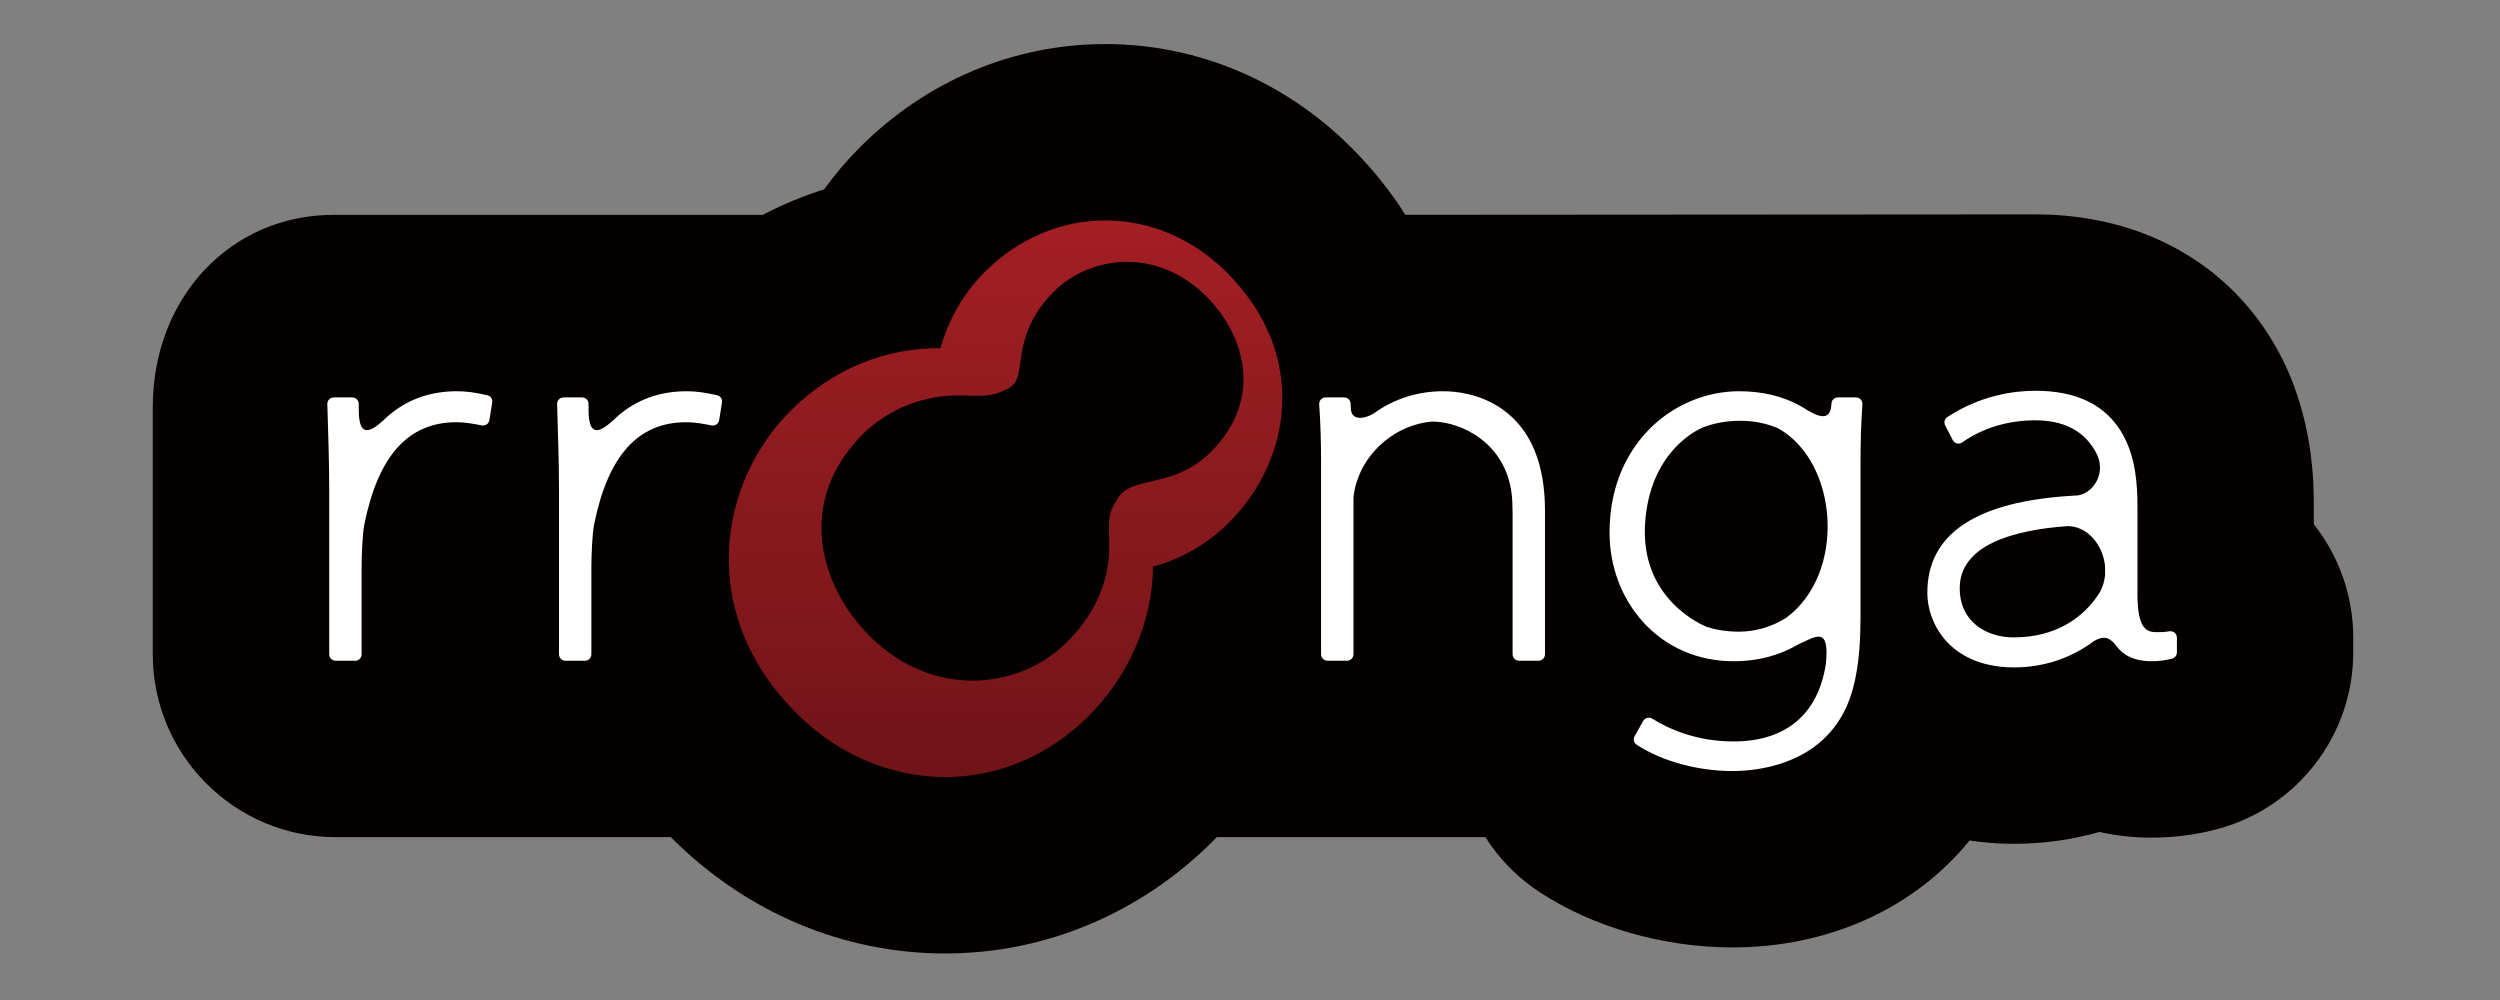 <?xml version="1.0" encoding="utf-8"?>
<!-- Generator: Adobe Illustrator 14.0.0, SVG Export Plug-In . SVG Version: 6.00 Build 43363)  -->
<!DOCTYPE svg PUBLIC "-//W3C//DTD SVG 1.1//EN" "http://www.w3.org/Graphics/SVG/1.1/DTD/svg11.dtd">
<svg version="1.1" id="レイヤー_1" xmlns="http://www.w3.org/2000/svg" xmlns:xlink="http://www.w3.org/1999/xlink" x="0px"
	 y="0px" width="283.46px" height="113.39px" viewBox="0 0 283.46 113.39" enable-background="new 0 0 283.46 113.39"
	 xml:space="preserve">
<rect x="0" y="0" width="283.46" height="113.39" fill="#808080" stroke="none"/>
<g>
	<path fill="#040000" d="M262.346,57.377c0-2.491,0-10.071-3.978-17.464c-5.351-9.918-15.404-15.606-27.585-15.606
		c-1.792,0-64.905,0.045-71.438,0.049c-1.703-2.698-3.75-5.247-6.125-7.622c-7.574-7.57-17.481-11.739-27.896-11.739
		c-10.394,0-20.272,4.155-27.819,11.701c-1.477,1.478-2.834,3.073-4.061,4.77c-2.389,0.755-4.714,1.722-6.96,2.895H37.838
		c-11.696,0-20.516,9.377-20.516,21.811v28.018c0,11.432,9.301,20.731,20.732,20.731h38.009c0.023,0.024,0.048,0.049,0.072,0.072
		c8.454,8.456,19.468,13.114,31.013,13.115h0.003c11.375,0,22.178-4.539,30.421-12.783c0.133-0.132,0.265-0.267,0.396-0.404
		l30.452-0.003c1.568,2.481,3.671,4.626,6.209,6.273c6.064,3.96,14.007,6.231,21.79,6.231c10.975,0,20.676-4.456,26.895-12.121
		c1.642,0.248,3.325,0.372,5.047,0.372c3.309,0,6.551-0.45,9.68-1.342c1.896,0.427,3.866,0.643,5.891,0.643
		c2.612,0,5.069-0.319,7.494-0.972c9.063-2.416,15.393-10.653,15.393-20.03v-1.672c0-4.704-1.592-9.216-4.473-12.856V57.377z"/>
	<g>
		<path fill="#FFFFFF" d="M81.296,44.81c-1.338-0.292-2.281-0.45-3.441-0.45c-2.848,0-5.33,0.832-7.393,2.467
			c-0.092,0.063-0.191,0.143-0.303,0.247c-0.23,0.197-0.453,0.405-0.67,0.621c-1.477,1.313-2.758,1.95-2.758-1.234v-0.666
			c0-0.404-0.328-0.733-0.732-0.733h-2.1c-0.201,0-0.389,0.081-0.527,0.223c-0.139,0.144-0.213,0.336-0.205,0.533
			c0.105,3.333,0.215,6.778,0.215,9.622v18.749c0,0.403,0.328,0.731,0.73,0.731h2.209c0.404,0,0.732-0.328,0.732-0.731v-9.913
			c0-1.371,0.107-3.805,0.311-4.813c1.568-7.798,4.982-11.59,10.436-11.59c0.979,0,1.879,0.164,2.873,0.363
			c0.047,0.011,0.096,0.014,0.143,0.014c0.148,0,0.295-0.043,0.418-0.129c0.162-0.113,0.273-0.288,0.307-0.485l0.322-1.993
			C81.925,45.256,81.675,44.89,81.296,44.81z"/>
		<path fill="#FFFFFF" d="M55.243,44.81c-1.338-0.292-2.281-0.45-3.441-0.45c-2.848,0-5.332,0.832-7.391,2.467
			c-0.092,0.063-0.193,0.143-0.305,0.247c-0.23,0.197-0.453,0.405-0.67,0.621c-1.477,1.313-2.758,1.95-2.758-1.234v-0.666
			c0-0.404-0.328-0.733-0.732-0.733h-2.102c-0.197,0-0.387,0.081-0.525,0.223c-0.137,0.144-0.211,0.336-0.205,0.533
			c0.105,3.333,0.215,6.778,0.215,9.622v18.749c0,0.403,0.328,0.731,0.732,0.731h2.211c0.402,0,0.729-0.328,0.729-0.731v-9.913
			c0-1.371,0.107-3.805,0.311-4.813c1.568-7.798,4.982-11.59,10.436-11.59c0.979,0,1.879,0.164,2.873,0.363
			c0.047,0.011,0.096,0.014,0.145,0.014c0.146,0,0.293-0.043,0.416-0.129c0.164-0.113,0.273-0.288,0.307-0.485l0.322-1.993
			C55.87,45.256,55.622,44.89,55.243,44.81z"/>
		<path fill="#FFFFFF" d="M170.343,46.4c-2.514-1.774-5.295-2.041-6.729-2.041c-2.91,0-5.646,0.913-7.82,2.496
			c-0.006,0.003-0.012,0.003-0.016,0.007c-1.006,0.649-2.627,0.911-2.617-0.624v-0.021c0-0.107-0.004-0.198-0.014-0.278
			l-0.008-0.181c-0.02-0.392-0.342-0.699-0.732-0.699h-2.102c-0.201,0-0.396,0.086-0.533,0.232
			c-0.139,0.147-0.211,0.348-0.195,0.549c0.152,2.282,0.211,4.17,0.211,6.525v21.819c0,0.403,0.33,0.731,0.734,0.731h2.209
			c0.404,0,0.73-0.328,0.73-0.731v-17.51c0-0.815,0.254-1.763,0.49-2.378c0.004-0.01,0.006-0.017,0.01-0.026
			c1.045-3.042,4.223-6.118,8.418-6.474c3.234,0,8.324,2.357,9.023,8.226c0.016,0.15,0.029,0.299,0.041,0.443
			c0.004,0.05,0.008,0.099,0.012,0.147c0.006,0.07,0.01,0.141,0.016,0.209c0.008,0.19,0.014,0.387,0.014,0.584
			c0,0.332,0.006,0.637,0.02,0.909v15.868c0,0.403,0.324,0.731,0.729,0.731h2.211c0.402,0,0.732-0.328,0.732-0.731V57.914
			C175.177,52.542,173.55,48.668,170.343,46.4z"/>
		<path fill="#FFFFFF" d="M246.565,71.741c-0.133-0.11-0.301-0.173-0.473-0.173c-0.039,0-0.08,0.005-0.119,0.011
			c-0.588,0.097-0.963,0.097-1.443,0.097c-1.146,0-2.178-0.334-2.178-4.386v-9.913c0-2.345-0.18-5.367-1.582-7.972
			c-1.824-3.384-5.182-5.099-9.98-5.099c-2.475,0-6.217,0.516-9.988,2.974c-0.314,0.205-0.424,0.614-0.252,0.949l0.861,1.67
			c0.098,0.188,0.271,0.325,0.479,0.377c0.059,0.014,0.117,0.02,0.174,0.02c0.15,0,0.297-0.046,0.422-0.133
			c2.314-1.641,5.189-2.507,8.307-2.507c3.994,0,6.004,1.854,7,3.939c0,0,0,0,0,0.002c1.002,2.219-0.563,4.402-2.285,4.584
			c-0.084,0.005-0.17,0.006-0.254,0.012c-0.016,0-0.027,0-0.043,0c-0.055-0.002-0.102,0.002-0.143,0.01
			c-10.979,0.628-16.537,4.312-16.537,10.979c0,2.028,0.801,4.057,2.201,5.569c1.234,1.332,3.559,2.92,7.637,2.92
			c3.471,0,6.27-1.111,8.324-2.472c0.061-0.032,0.131-0.076,0.211-0.142c0.021-0.017,0.043-0.029,0.064-0.047
			c0.127-0.09,0.256-0.18,0.377-0.269c1.275-0.825,1.969-0.352,2.623,0.502c0.002,0.005,0.006,0.006,0.008,0.008
			c0.838,1.143,2.162,1.72,3.963,1.72c0.846,0,1.59-0.094,2.342-0.296c0.322-0.086,0.545-0.374,0.545-0.706v-1.672
			C246.825,72.084,246.729,71.882,246.565,71.741z M228.313,72.271c-3.041,0-6.111-1.725-6.111-5.573
			c0-4.861,5.938-6.58,12.166-7.043c2.32-0.043,4.1,2.161,4.314,4.575v0.988c-0.064,0.646-0.246,1.289-0.57,1.889
			c-0.16,0.264-0.354,0.557-0.588,0.864c-0.039,0.048-0.076,0.092-0.104,0.134C235.979,69.953,233.198,72.271,228.313,72.271z"/>
		<path fill="#FFFFFF" d="M210.433,45.06h-2.047c-0.393,0-0.715,0.31-0.73,0.704c-0.064,1.617-0.893,1.835-2.701,0.766
			c-0.012-0.008-0.02-0.013-0.027-0.021c-0.18-0.118-0.363-0.229-0.547-0.339c-0.012-0.005-0.021-0.012-0.031-0.02
			c-0.088-0.059-0.168-0.102-0.244-0.139c-1.982-1.097-4.307-1.652-6.924-1.652c-3.74,0-7.428,1.549-10.121,4.249
			c-2.082,2.089-4.564,5.828-4.564,11.785c0,3.816,1.348,7.414,3.791,10.122c2.598,2.873,6.232,4.458,10.248,4.458
			c3.111,0,5.516-0.822,7.336-1.898c0.004,0,0.008-0.003,0.012-0.004c1.953-0.874,3.602-2.182,3.135,2.233
			c-0.875,5.677-4.52,8.764-10.48,8.764c-4.176,0-7.311-1.405-9.203-2.583c-0.117-0.072-0.252-0.11-0.389-0.11
			c-0.061,0-0.123,0.008-0.182,0.021c-0.193,0.051-0.357,0.177-0.457,0.352l-0.967,1.725c-0.191,0.335-0.086,0.763,0.236,0.972
			c2.854,1.864,6.908,2.977,10.852,2.977c2.689,0,9.295-0.624,12.494-6.413c1.385-2.482,2.029-5.968,2.029-10.968V52.584
			c0-2.477,0.07-4.68,0.217-6.738c0.014-0.203-0.059-0.401-0.195-0.55C210.833,45.146,210.638,45.06,210.433,45.06z M193.54,71.088
			c-0.604-0.24-7.605-3.216-7.01-11.813c0.549-7.938,5.715-10.454,6.518-10.796c1.275-0.501,2.697-0.77,4.24-0.77
			c1.662,0,3.111,0.327,4.354,0.871c6.846,3.873,7.697,16.453,0.883,21.469c-1.592,1-3.436,1.573-5.346,1.573
			C195.839,71.623,194.628,71.43,193.54,71.088z"/>
		
			<linearGradient id="SVGID_1_" gradientUnits="userSpaceOnUse" x1="393.242" y1="-93.832" x2="393.242" y2="-158.214" gradientTransform="matrix(1 0 0 -1 -279.231 -69.275)">
			<stop  offset="0" style="stop-color:#A31F24"/>
			<stop  offset="1" style="stop-color:#6F1418"/>
		</linearGradient>
		<path fill="url(#SVGID_1_)" d="M111.659,30.834c-2.338,2.339-4.109,5.342-5.031,8.656c-6.076-0.094-12.172,2.271-17.008,7.109
			c-8.143,8.141-10.674,22.911,0.668,34.251c9.541,9.545,23.793,9.688,33.145,0.336c4.422-4.424,7.236-10.507,7.297-16.939
			c3.141-0.837,6.125-2.509,8.67-5.05c6.957-6.959,9.086-18.919-0.311-28.317C131.255,23.05,119.462,23.031,111.659,30.834z
			 M137.28,51.257c-1.334,1.339-3.045,2.324-4.934,2.864c-3.025,0.867-4.654,0.775-5.695,2.515
			c-1.043,1.736-0.926,1.941-0.881,5.193c0.055,3.688-1.332,7.515-4.814,10.995c-5.318,5.317-15.139,6.505-22.365-0.722
			c-5.691-5.692-8.363-15.278-0.775-22.864c2.816-2.813,6.867-4.479,11.123-4.402c2.961,0.053,3.305,0.161,5.213-0.703
			c1.906-0.868,1.082-2.799,2.221-6.205c0.559-1.66,1.545-3.294,3.094-4.844c4.125-4.125,11.721-5.071,17.283,0.49
			C141.282,38.109,143.206,45.335,137.28,51.257z"/>
	</g>
</g>
</svg>
